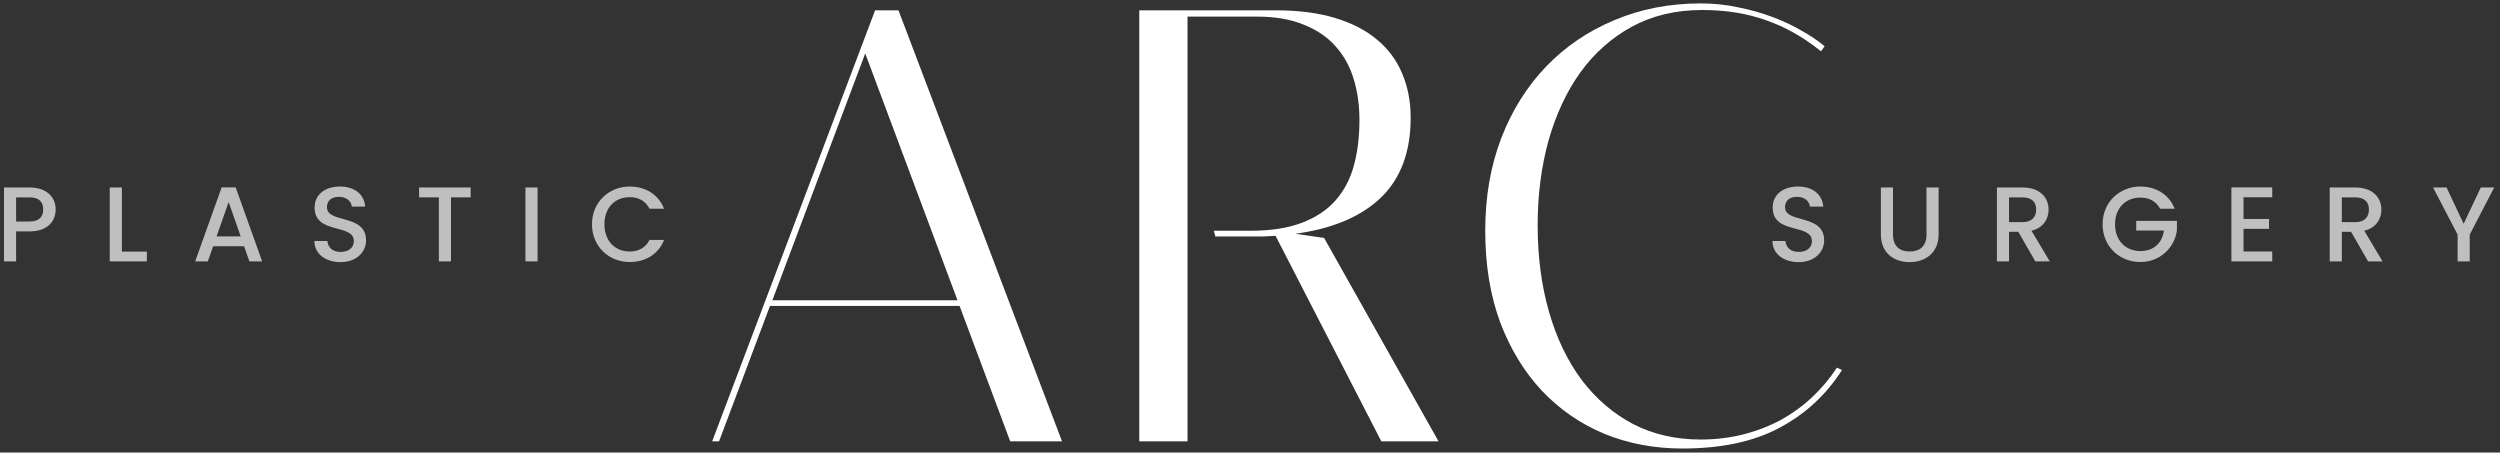 <svg width="337" height="61" viewBox="0 0 337 61" fill="none" xmlns="http://www.w3.org/2000/svg">
<rect x="0" y="0" width="337" height="61" fill="#333333" stroke="none"/>
<path d="M129.351 41.241H103.793L96.929 59.491H96L117.965 1.389H121.114L143.16 59.491H136.175L129.351 41.241ZM129.069 40.473L116.633 7.203L104.116 40.473H129.069Z" fill="white"/>
<path d="M186.201 59.491L171.948 31.792C171.436 31.819 170.911 31.846 170.373 31.873C169.861 31.873 169.336 31.873 168.798 31.873H163.832L163.63 31.106H168.515C171.261 31.106 173.563 30.756 175.42 30.056C177.304 29.356 178.825 28.36 179.982 27.068C181.14 25.776 181.974 24.215 182.486 22.385C182.997 20.527 183.253 18.455 183.253 16.167C183.253 14.201 182.997 12.371 182.486 10.675C181.974 8.979 181.167 7.512 180.063 6.274C178.96 5.009 177.52 4.027 175.743 3.327C173.993 2.6 171.88 2.237 169.404 2.237H160.077V59.491H153.576V1.389H171.907C175.03 1.389 177.735 1.739 180.023 2.438C182.311 3.138 184.195 4.121 185.676 5.386C187.183 6.651 188.3 8.172 189.027 9.949C189.781 11.725 190.157 13.704 190.157 15.884C190.157 20.487 188.812 24.08 186.12 26.665C183.428 29.222 179.592 30.837 174.612 31.51L178.489 32.075L193.913 59.491H186.201Z" fill="white"/>
<path d="M226.778 60.46C223.009 60.46 219.51 59.8 216.28 58.481C213.05 57.136 210.237 55.197 207.841 52.667C205.472 50.137 203.602 47.068 202.229 43.461C200.883 39.827 200.21 35.709 200.21 31.106C200.21 26.557 200.923 22.412 202.35 18.67C203.803 14.901 205.822 11.671 208.406 8.979C210.991 6.288 214.059 4.202 217.612 2.721C221.166 1.214 225.055 0.46 229.281 0.46C231.004 0.46 232.673 0.635 234.288 0.985C235.93 1.308 237.464 1.739 238.891 2.277C240.345 2.815 241.664 3.434 242.848 4.134C244.059 4.807 245.096 5.507 245.957 6.234L245.472 6.92C243.104 5.009 240.627 3.609 238.043 2.721C235.486 1.806 232.619 1.348 229.443 1.348C225.89 1.348 222.727 2.102 219.954 3.609C217.209 5.117 214.894 7.176 213.009 9.787C211.152 12.398 209.725 15.467 208.729 18.993C207.76 22.519 207.276 26.301 207.276 30.339C207.276 34.592 207.787 38.495 208.81 42.048C209.833 45.601 211.3 48.657 213.211 51.214C215.122 53.744 217.424 55.722 220.116 57.149C222.834 58.549 225.876 59.249 229.241 59.249C231.26 59.249 233.171 59.02 234.974 58.562C236.778 58.105 238.46 57.459 240.022 56.624C241.583 55.763 242.996 54.74 244.261 53.556C245.553 52.344 246.67 51.012 247.612 49.558L248.299 49.881C246.172 53.219 243.359 55.817 239.86 57.674C236.388 59.531 232.027 60.46 226.778 60.46Z" fill="white"/>
<path d="M245.895 32.411C245.895 28.77 240.62 30.175 240.62 27.925C240.62 26.964 241.351 26.506 242.297 26.534C243.329 26.563 243.917 27.179 243.974 27.853H245.78C245.637 26.147 244.289 25.144 242.383 25.144C240.348 25.144 238.957 26.233 238.957 27.982C238.957 31.651 244.246 30.089 244.246 32.497C244.246 33.343 243.601 33.959 242.455 33.959C241.322 33.959 240.749 33.3 240.677 32.483H238.929C238.929 34.246 240.462 35.335 242.455 35.335C244.676 35.335 245.895 33.902 245.895 32.411Z" fill="#BFBFBF"/>
<path d="M253.542 31.594C253.542 34.131 255.319 35.335 257.412 35.335C259.49 35.335 261.325 34.131 261.325 31.594V25.273H259.691V31.623C259.691 33.171 258.816 33.902 257.426 33.902C256.05 33.902 255.176 33.171 255.176 31.623V25.273H253.542V31.594Z" fill="#BFBFBF"/>
<path d="M274.474 28.254C274.474 29.243 273.901 29.946 272.625 29.946H270.819V26.606H272.625C273.901 26.606 274.474 27.251 274.474 28.254ZM269.185 25.273V35.235H270.819V31.25H272.066L274.36 35.235H276.309L273.844 31.107C275.521 30.691 276.151 29.43 276.151 28.254C276.151 26.635 274.99 25.273 272.625 25.273H269.185Z" fill="#BFBFBF"/>
<path d="M288.519 25.144C285.709 25.144 283.43 27.251 283.43 30.232C283.43 33.228 285.709 35.321 288.519 35.321C291.199 35.321 293.148 33.357 293.449 31.049V29.774H287.96V31.078H291.701C291.457 32.755 290.325 33.844 288.519 33.844C286.541 33.844 285.107 32.425 285.107 30.232C285.107 28.039 286.541 26.635 288.519 26.635C289.708 26.635 290.654 27.136 291.185 28.14H293.148C292.389 26.19 290.597 25.144 288.519 25.144Z" fill="#BFBFBF"/>
<path d="M306.298 25.259H300.794V35.235H306.298V33.902H302.428V30.849H305.868V29.516H302.428V26.592H306.298V25.259Z" fill="#BFBFBF"/>
<path d="M319.333 28.254C319.333 29.243 318.76 29.946 317.484 29.946H315.678V26.606H317.484C318.76 26.606 319.333 27.251 319.333 28.254ZM314.044 25.273V35.235H315.678V31.25H316.925L319.218 35.235H321.168L318.702 31.107C320.379 30.691 321.01 29.43 321.01 28.254C321.01 26.635 319.849 25.273 317.484 25.273H314.044Z" fill="#BFBFBF"/>
<path d="M331.285 31.623V35.235H332.919V31.623L336.215 25.273H334.409L332.102 30.161L329.794 25.273H327.974L331.285 31.623Z" fill="#BFBFBF"/>
<path d="M2.171 29.86V26.606H3.977C5.252 26.606 5.826 27.208 5.826 28.24C5.826 29.243 5.252 29.86 3.977 29.86H2.171ZM7.503 28.24C7.503 26.62 6.342 25.273 3.977 25.273H0.537V35.235H2.171V31.193H3.977C6.571 31.193 7.503 29.659 7.503 28.24Z" fill="#BFBFBF"/>
<path d="M14.794 25.273V35.235H19.797V33.916H16.428V25.273H14.794Z" fill="#BFBFBF"/>
<path d="M33.619 35.235H35.339L31.77 25.259H29.878L26.309 35.235H28.015L28.731 33.199H32.902L33.619 35.235ZM32.443 31.866H29.19L30.824 27.237L32.443 31.866Z" fill="#BFBFBF"/>
<path d="M49.346 32.411C49.346 28.77 44.072 30.175 44.072 27.925C44.072 26.964 44.803 26.506 45.748 26.534C46.781 26.563 47.368 27.179 47.425 27.853H49.231C49.088 26.147 47.741 25.144 45.834 25.144C43.799 25.144 42.409 26.233 42.409 27.982C42.409 31.651 47.698 30.089 47.698 32.497C47.698 33.343 47.053 33.959 45.906 33.959C44.774 33.959 44.2 33.3 44.129 32.483H42.38C42.38 34.246 43.914 35.335 45.906 35.335C48.128 35.335 49.346 33.902 49.346 32.411Z" fill="#BFBFBF"/>
<path d="M56.492 26.606H59.157V35.235H60.791V26.606H63.443V25.273H56.492V26.606Z" fill="#BFBFBF"/>
<path d="M70.831 35.235H72.465V25.273H70.831V35.235Z" fill="#BFBFBF"/>
<path d="M79.799 30.232C79.799 33.228 82.078 35.321 84.887 35.321C86.966 35.321 88.757 34.289 89.517 32.339H87.553C87.023 33.4 86.077 33.902 84.887 33.902C82.909 33.902 81.476 32.483 81.476 30.232C81.476 27.982 82.909 26.577 84.887 26.577C86.077 26.577 87.023 27.079 87.553 28.14H89.517C88.757 26.19 86.966 25.144 84.887 25.144C82.078 25.144 79.799 27.251 79.799 30.232Z" fill="#BFBFBF"/>
</svg>
